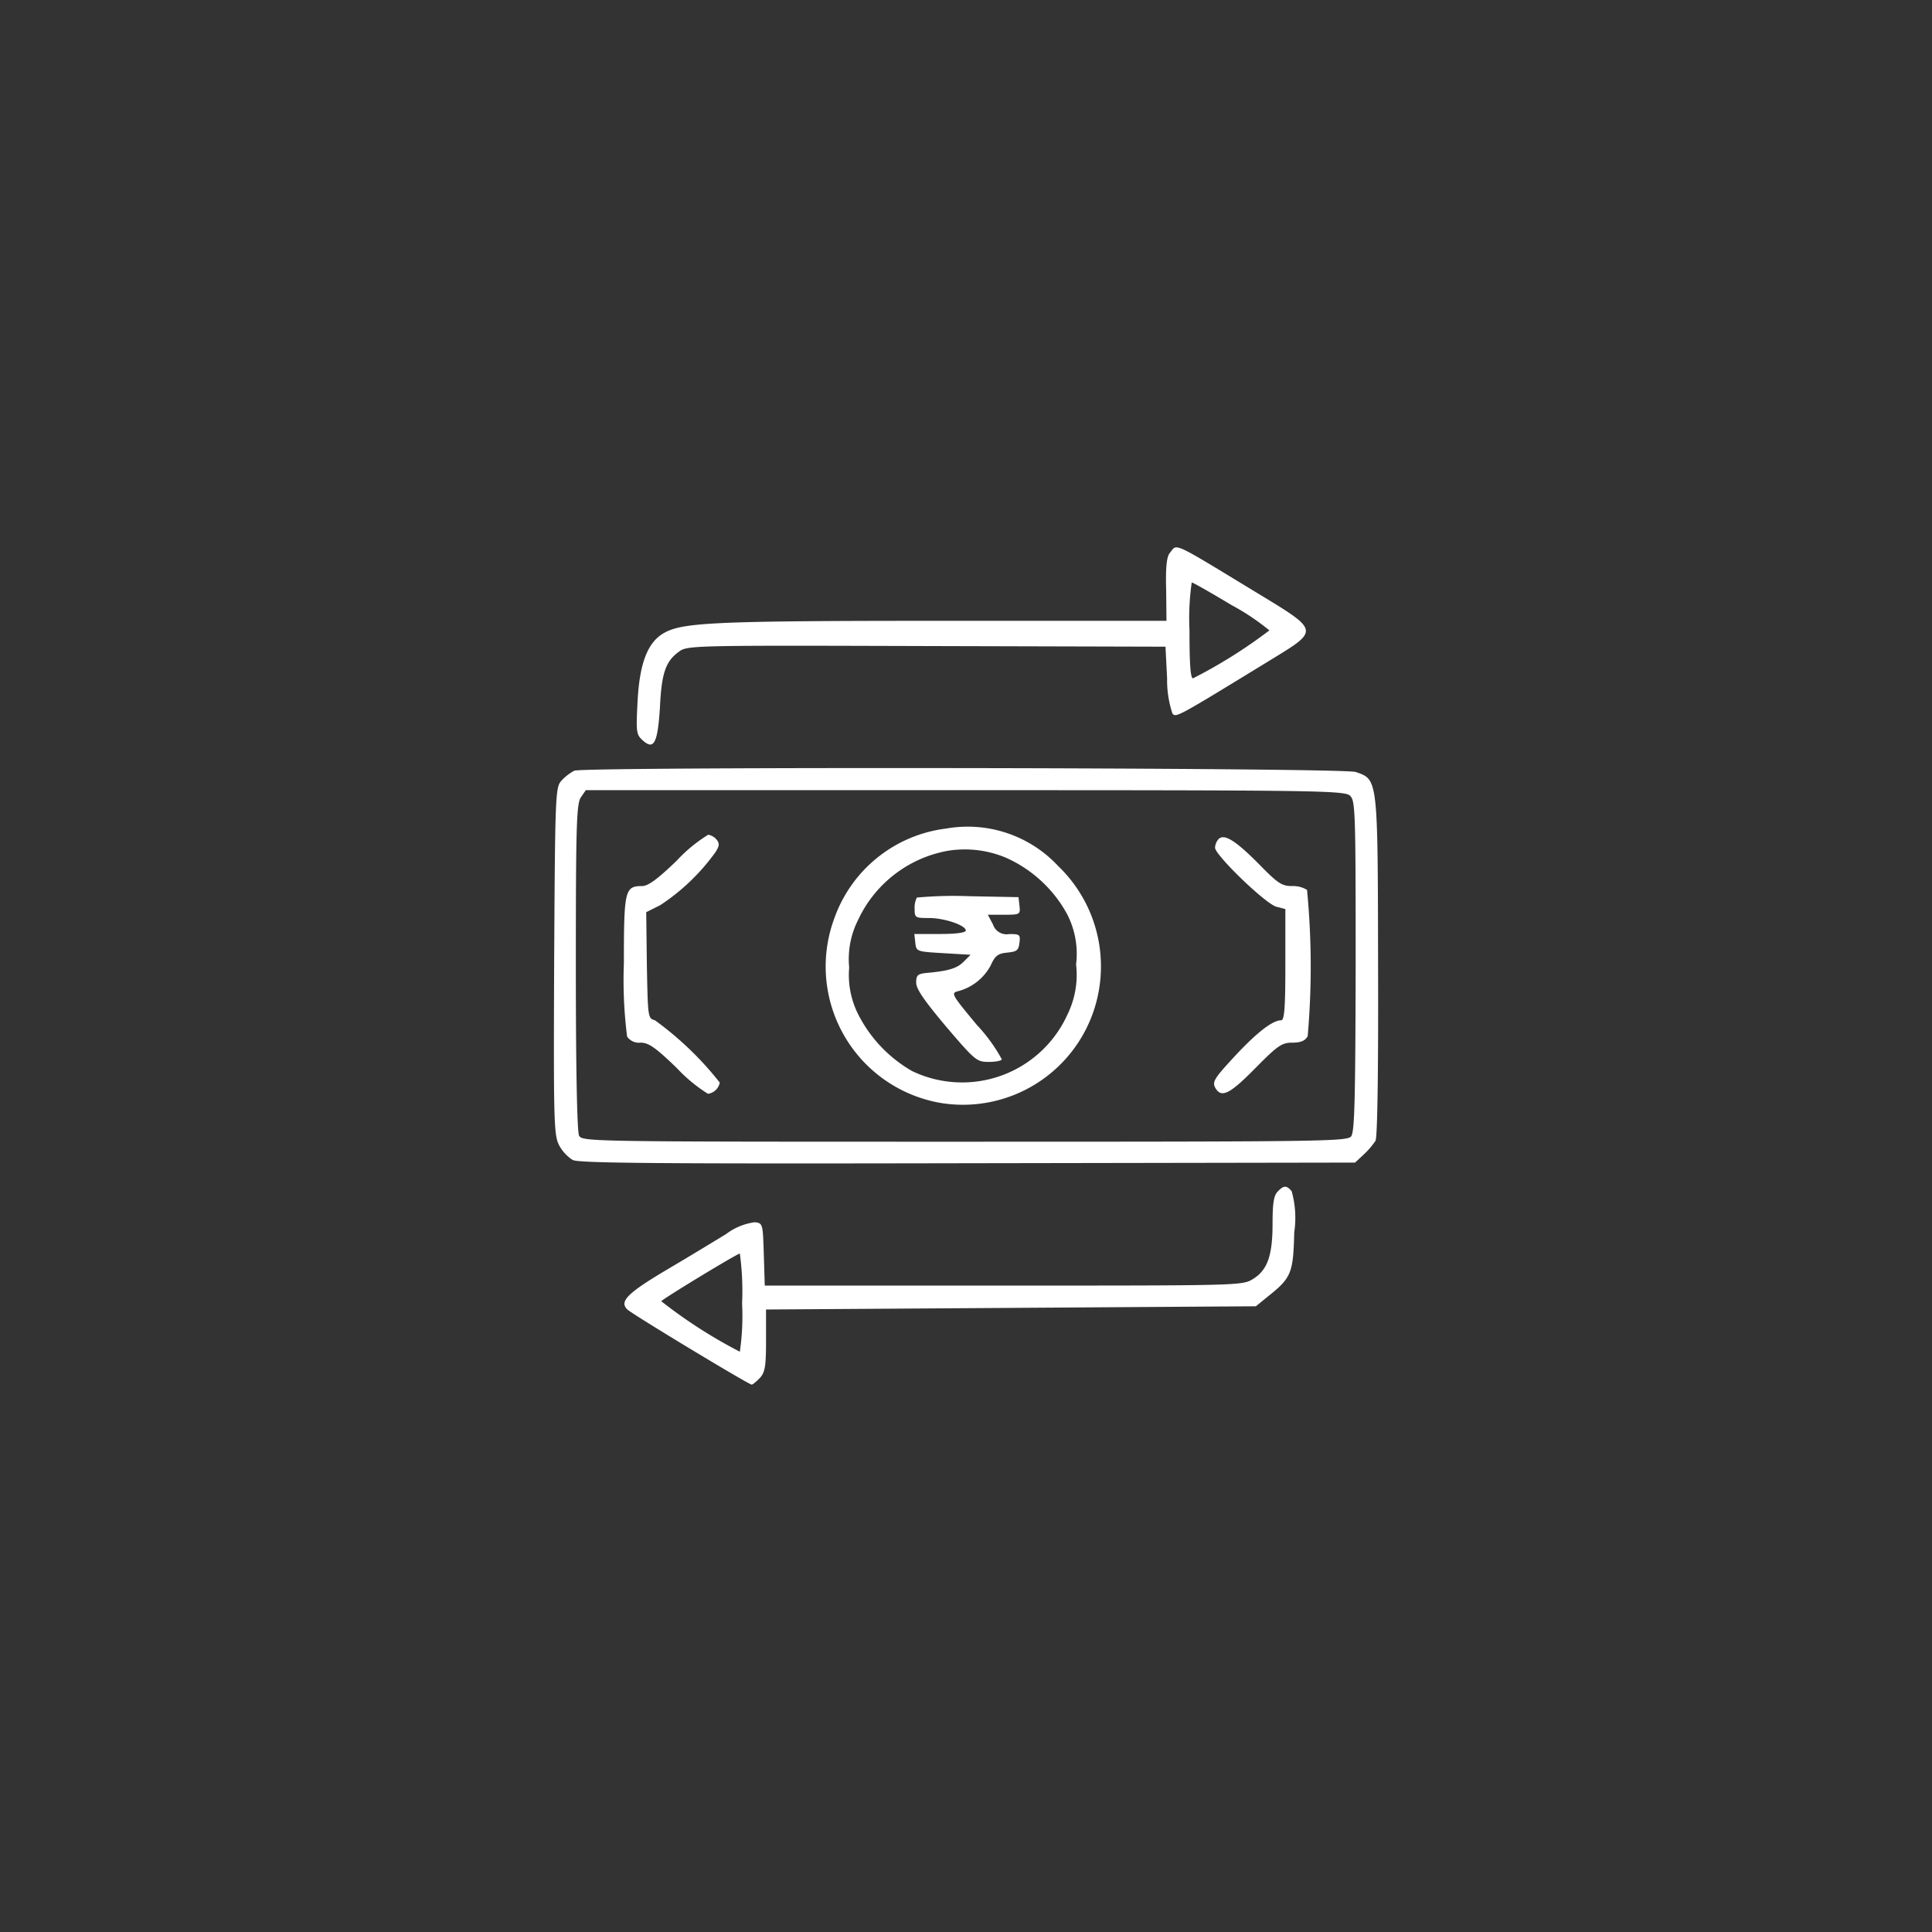 <svg xmlns="http://www.w3.org/2000/svg" xmlns:xlink="http://www.w3.org/1999/xlink" width="120" height="120" viewBox="0 0 120 120">
  <rect x="0" y="0" width="120" height="120" fill="#333333" stroke="none"/>
  <defs>
    <clipPath id="clip-path">
      <rect id="Rectangle_373" data-name="Rectangle 373" width="52" height="52" transform="translate(141 389)" fill="#fff"/>
    </clipPath>
  </defs>
  <g id="welding-robot-rental-icon2" transform="translate(-107 -355)">
    <circle id="Ellipse_70" data-name="Ellipse 70" cx="60" cy="60" r="60" transform="translate(107 355)" fill="#0093dd" opacity="0"/>
    <g id="Mask_Group_6" data-name="Mask Group 6" clip-path="url(#clip-path)">
      <g id="Untitled-5" transform="translate(141.182 441)">
        <path id="Path_568" data-name="Path 568" d="M38.488-51.668c-.2.218-.278.873-.238,2.283l.02,1.945H24.355c-14.133,0-16.138.1-17.289.754-1.032.576-1.528,1.906-1.648,4.268-.1,1.886-.079,2.044.318,2.4.695.635.933.179,1.072-2.044.1-2.144.357-2.858,1.171-3.454.516-.4.834-.4,15.383-.357l14.847.04.1,1.965a6.524,6.524,0,0,0,.337,2.2c.238.238.278.218,6.114-3.355,3.017-1.846,3.037-1.786-.893-4.168C38.548-52.422,38.945-52.244,38.488-51.668Zm3.831,3.255a14.408,14.408,0,0,1,2.342,1.568,31.082,31.082,0,0,1-4.744,2.977c-.159,0-.218-.933-.218-2.977a15.773,15.773,0,0,1,.139-2.977C39.917-49.822,41.029-49.187,42.319-48.413Z" fill="#fff"/>
        <path id="Path_569" data-name="Path 569" d="M1.489-38.131a3.071,3.071,0,0,0-.794.615c-.377.417-.4.754-.457,11.2-.04,9.925-.02,10.8.3,11.433a2.458,2.458,0,0,0,.854.933c.4.2,5.558.238,24.554.2l24.038-.04.536-.5a5,5,0,0,0,.734-.854c.119-.218.179-4.387.159-10.818-.02-11.751,0-11.612-1.389-12.088C49.207-38.329,2.164-38.389,1.489-38.131Zm48.175,1.548c.337.3.357.893.357,10.56-.02,8.2-.06,10.3-.278,10.6-.238.318-1.628.337-24,.337-23.283,0-23.76,0-23.958-.377-.119-.258-.2-3.91-.2-10.481,0-8.813.04-10.143.318-10.54l.3-.437H25.745C47.381-36.92,49.326-36.9,49.663-36.583Z" fill="#fff"/>
        <path id="Path_570" data-name="Path 570" d="M24.593-34.538a8.468,8.468,0,0,0-6.947,5.558,8.6,8.6,0,0,0,6.769,11.513,8.572,8.572,0,0,0,9.706-7.344,8.637,8.637,0,0,0-2.58-7.4A7.678,7.678,0,0,0,24.593-34.538Zm3.692,1.806A8.062,8.062,0,0,1,32.1-29.218a5.371,5.371,0,0,1,.556,3.116,5.6,5.6,0,0,1-.536,3.116,7.183,7.183,0,0,1-9.647,3.513,8.471,8.471,0,0,1-3.335-3.494,5.419,5.419,0,0,1-.576-2.938,5.372,5.372,0,0,1,.536-2.918,7.645,7.645,0,0,1,5.558-4.327A6.6,6.6,0,0,1,28.285-32.732Z" fill="#fff"/>
        <path id="Path_571" data-name="Path 571" d="M22.767-30.251a1.384,1.384,0,0,0-.139.715c0,.536.04.556.893.556.973,0,2.283.457,2.283.774,0,.139-.615.218-1.608.218H22.609l.06.536c.06.556.079.556,1.747.655l1.687.1-.437.437c-.417.417-.973.576-2.342.695-.5.06-.6.139-.6.6,0,.4.516,1.131,1.866,2.739,1.767,2.064,1.886,2.183,2.62,2.183.417,0,.794-.06.834-.159A10.279,10.279,0,0,0,26.5-22.331c-1.568-1.886-1.628-1.985-1.191-2.1a3.219,3.219,0,0,0,2.044-1.608c.278-.615.457-.734,1.032-.794.6-.06.695-.139.754-.615.06-.5.02-.536-.635-.536a.891.891,0,0,1-1.012-.6l-.318-.6h1.012c.992,0,1.012-.02.953-.556l-.06-.536-3.1-.06A24.939,24.939,0,0,0,22.767-30.251Z" fill="#fff"/>
        <path id="Path_572" data-name="Path 572" d="M7.86-32.553C6.669-31.4,6.074-30.965,5.7-30.965c-1.072,0-1.131.258-1.131,4.784a27.7,27.7,0,0,0,.2,4.565.892.892,0,0,0,.834.377c.5,0,.933.3,2.263,1.588a9.5,9.5,0,0,0,1.925,1.588.865.865,0,0,0,.734-.695,20.268,20.268,0,0,0-4.029-3.871c-.437-.119-.437-.179-.5-3.414l-.04-3.3.873-.437a12.993,12.993,0,0,0,3.434-3.3c.238-.377.258-.536.06-.774a.878.878,0,0,0-.516-.3A9.365,9.365,0,0,0,7.86-32.553Z" fill="#fff"/>
        <path id="Path_573" data-name="Path 573" d="M41.505-33.883a.866.866,0,0,0-.218.536c0,.457,3.176,3.533,3.831,3.672l.536.139v3.454c0,2.66-.06,3.454-.258,3.454-.536,0-1.509.754-2.878,2.223-1.251,1.35-1.409,1.588-1.231,1.945.377.695.893.437,2.5-1.191,1.389-1.409,1.648-1.588,2.3-1.588.536,0,.794-.119.953-.4A49.6,49.6,0,0,0,47-30.727a1.657,1.657,0,0,0-.933-.238c-.635,0-.893-.179-2-1.31C42.577-33.784,41.862-34.24,41.505-33.883Z" fill="#fff"/>
        <path id="Path_574" data-name="Path 574" d="M45.177-11.989c-.238.238-.318.715-.318,1.985,0,2-.318,2.9-1.231,3.454-.635.4-.953.4-15.483.4H13.319L13.259-8.1c-.06-1.886-.06-1.925-.556-1.985a3.773,3.773,0,0,0-1.786.734C10.2-8.912,8.535-7.9,7.186-7.106c-2.4,1.429-2.918,1.945-2.4,2.441C5.121-4.347,12.327,0,12.505,0c.079,0,.3-.2.516-.417.318-.357.377-.734.377-2.342V-4.665l15.225-.1,15.2-.1.754-.615c1.449-1.151,1.568-1.449,1.628-3.97a6.134,6.134,0,0,0-.159-2.561C45.733-12.386,45.554-12.386,45.177-11.989ZM11.91-5.042a15.4,15.4,0,0,1-.139,3A30.554,30.554,0,0,1,6.888-5.181c.278-.258,4.724-2.958,4.883-2.958A17.107,17.107,0,0,1,11.91-5.042Z" fill="#fff"/>
      </g>
    </g>
  </g>
</svg>
